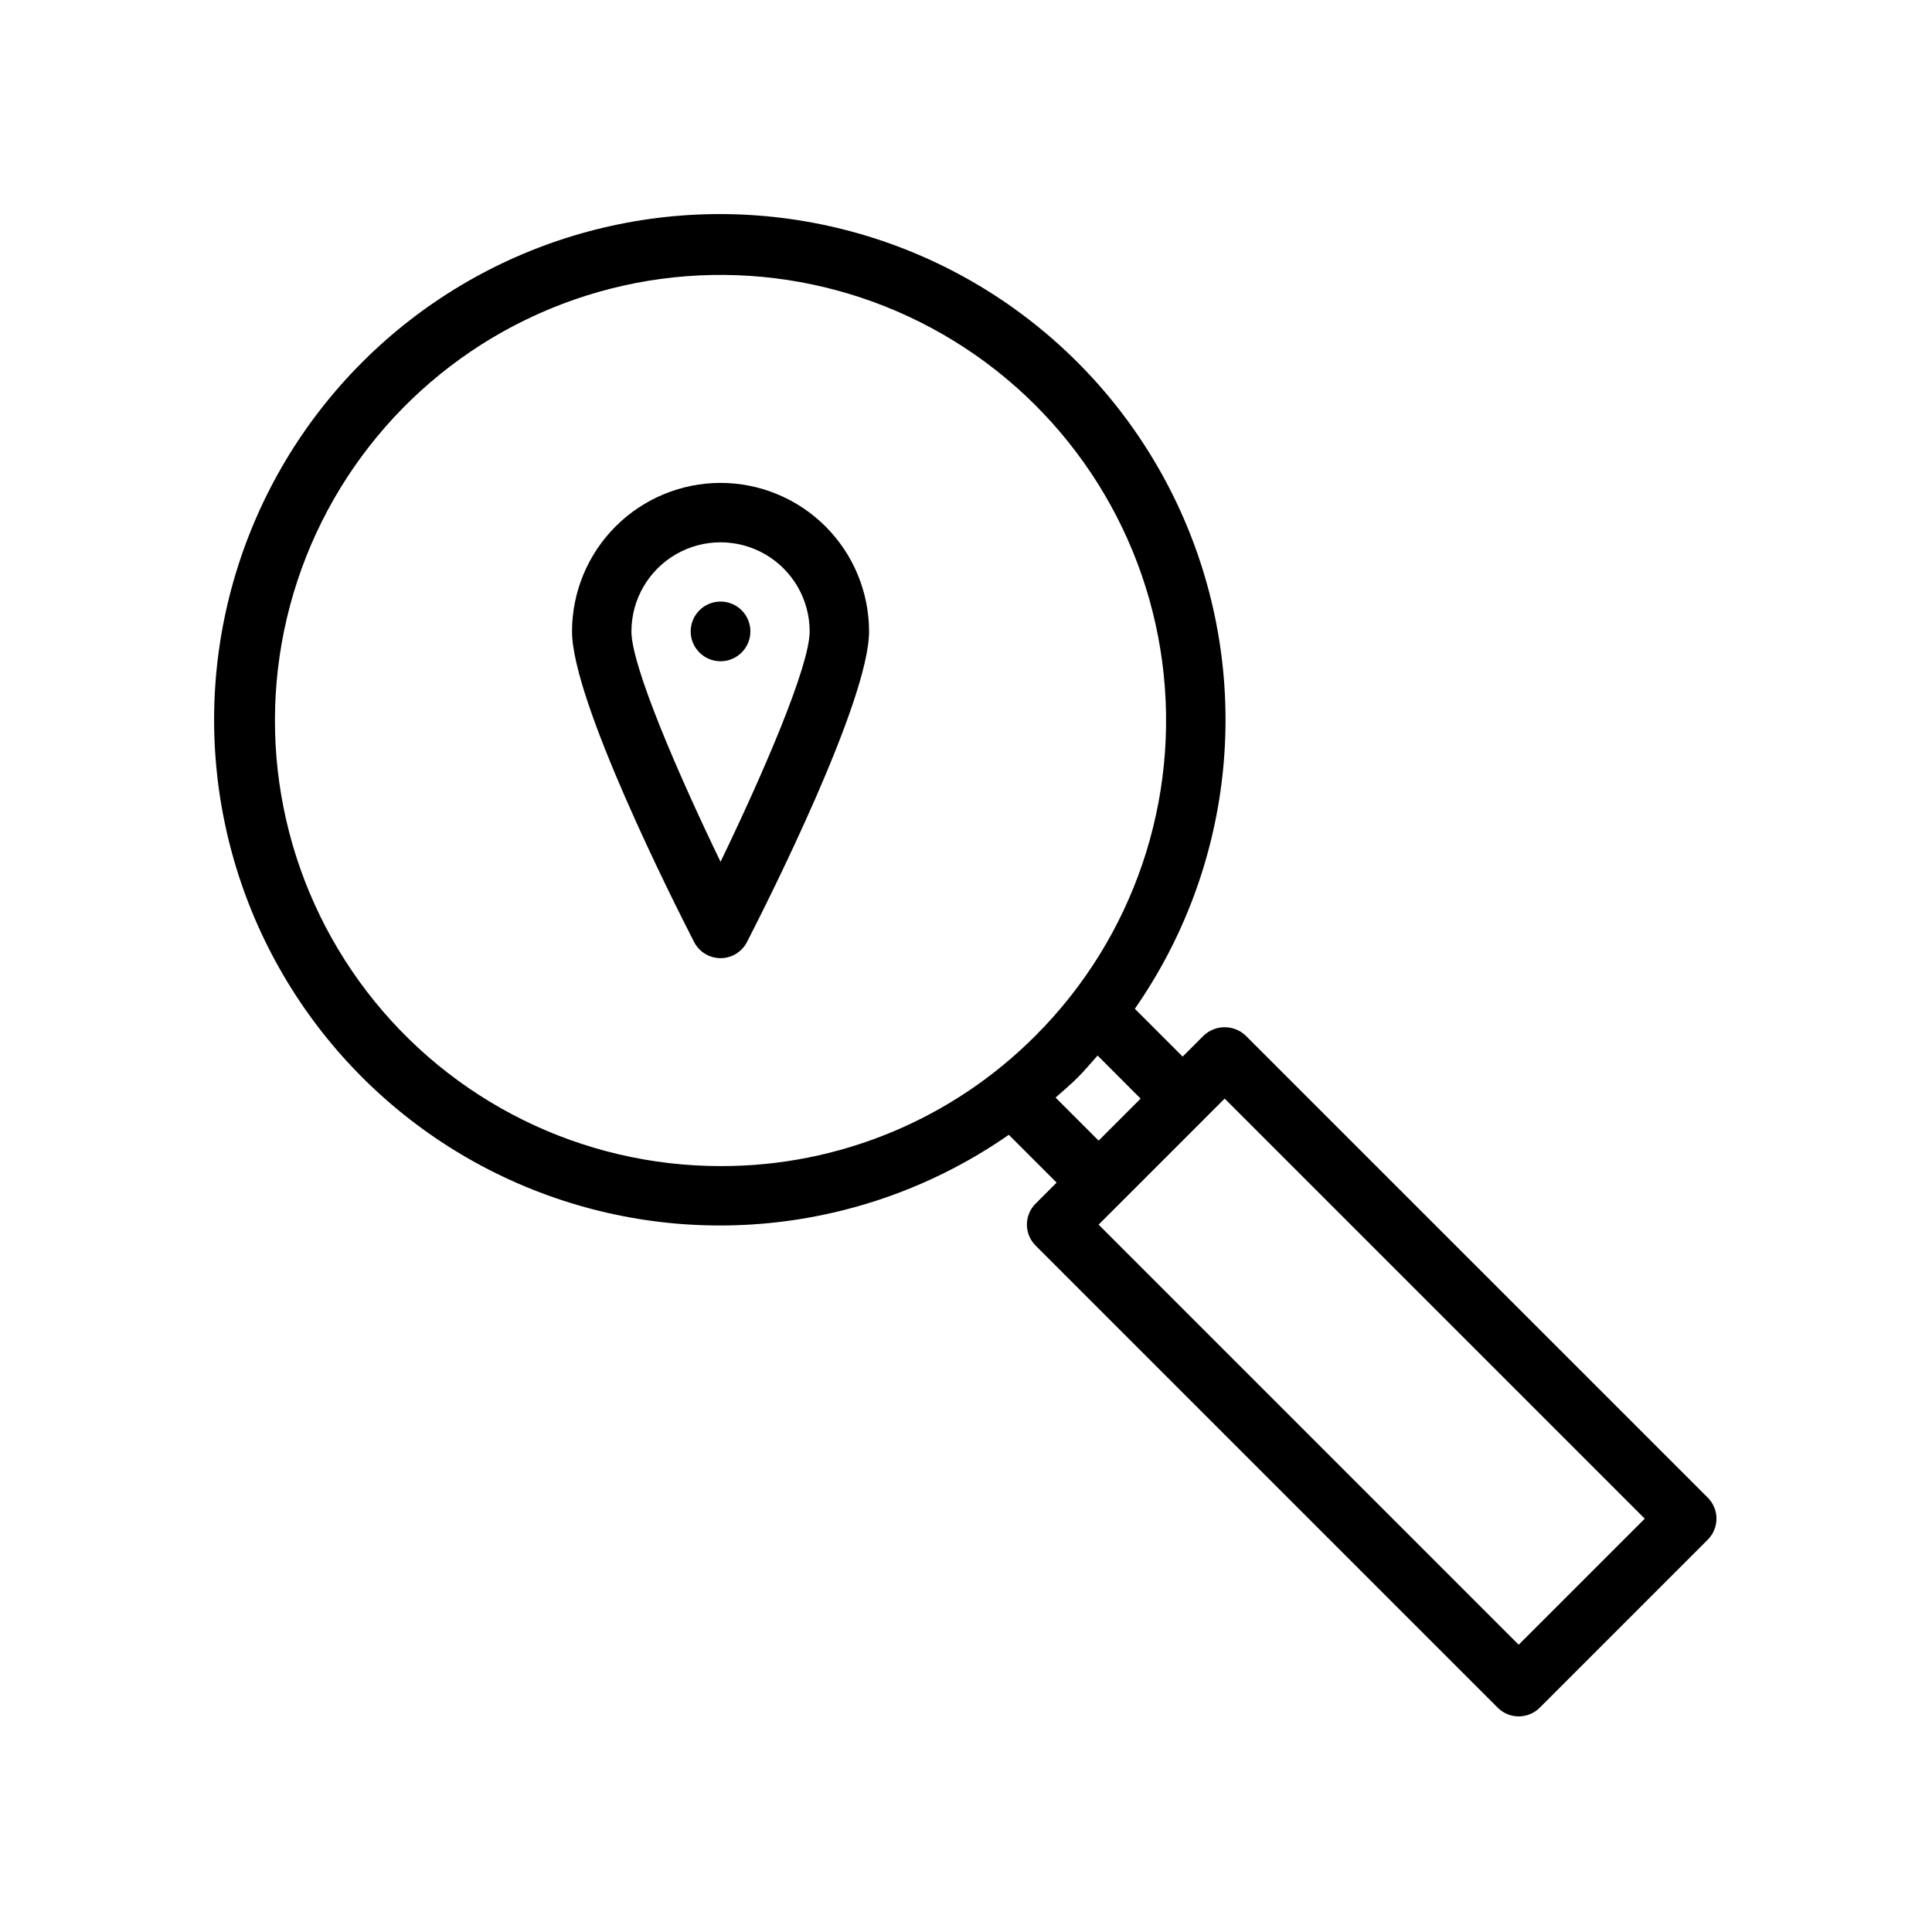 <?xml version="1.0" encoding="UTF-8"?>
<!-- Uploaded to: ICON Repo, www.svgrepo.com, Generator: ICON Repo Mixer Tools -->
<svg fill="#000000" width="800px" height="800px" version="1.1" viewBox="144 144 512 512" xmlns="http://www.w3.org/2000/svg">
 <g>
  <path d="m334.95 271.97c-10.434 0.016-20.438 4.164-27.816 11.543-7.379 7.379-11.531 17.383-11.543 27.82 0 18.367 26.953 71.793 32.355 82.316 1.352 2.625 4.055 4.273 7.004 4.273 2.953 0 5.656-1.648 7.004-4.273 5.406-10.523 32.355-63.953 32.355-82.316h0.004c-0.016-10.438-4.164-20.441-11.543-27.82-7.379-7.379-17.383-11.527-27.82-11.543zm0 100.41c-11.055-22.863-23.617-51.82-23.617-61.047l0.004 0.004c0-8.438 4.5-16.234 11.805-20.453 7.309-4.219 16.312-4.219 23.617 0 7.309 4.219 11.809 12.016 11.809 20.453 0 9.223-12.562 38.184-23.617 61.047z"/>
  <path d="m342.86 311.33c0 4.367-3.539 7.91-7.91 7.91-4.367 0-7.91-3.543-7.91-7.91 0-4.371 3.543-7.91 7.91-7.91 4.371 0 7.91 3.539 7.91 7.91"/>
  <path d="m474.11 418.44c-3.121-2.953-8.008-2.953-11.129 0l-5.57 5.57-12.668-12.672v-0.004c25.75-36.98 31.191-84.426 14.48-126.28-16.711-41.852-53.336-72.5-97.477-81.574-44.137-9.074-89.883 4.641-121.75 36.504-31.863 31.867-45.582 77.609-36.508 121.75s39.723 80.766 81.574 97.477c41.852 16.711 89.297 11.273 126.28-14.477l12.672 12.668-5.566 5.57c-1.477 1.473-2.309 3.477-2.309 5.562 0 2.09 0.832 4.09 2.309 5.566l122.46 122.46c1.477 1.477 3.481 2.305 5.566 2.305s4.09-0.828 5.566-2.305l44.535-44.535c1.477-1.477 2.305-3.481 2.305-5.566s-0.828-4.09-2.305-5.566zm-139.16 34.586c-36.711 0-71.336-17.07-93.684-46.195-22.348-29.125-29.883-66.988-20.379-102.45 9.5-35.461 34.953-64.484 68.867-78.535 33.918-14.051 72.441-11.527 104.23 6.828s53.242 50.457 58.031 86.852c4.793 36.398-7.617 72.953-33.574 98.914-22.098 22.215-52.16 34.672-83.496 34.586zm88.789-18.156c1.961-1.746 3.969-3.426 5.84-5.297 1.871-1.871 3.551-3.879 5.297-5.84l11.402 11.41-11.133 11.133zm122.73 145-111.33-111.33 5.574-5.566 22.266-22.262 0.012-0.02 5.555-5.555 111.33 111.33z"/>
 </g>
</svg>